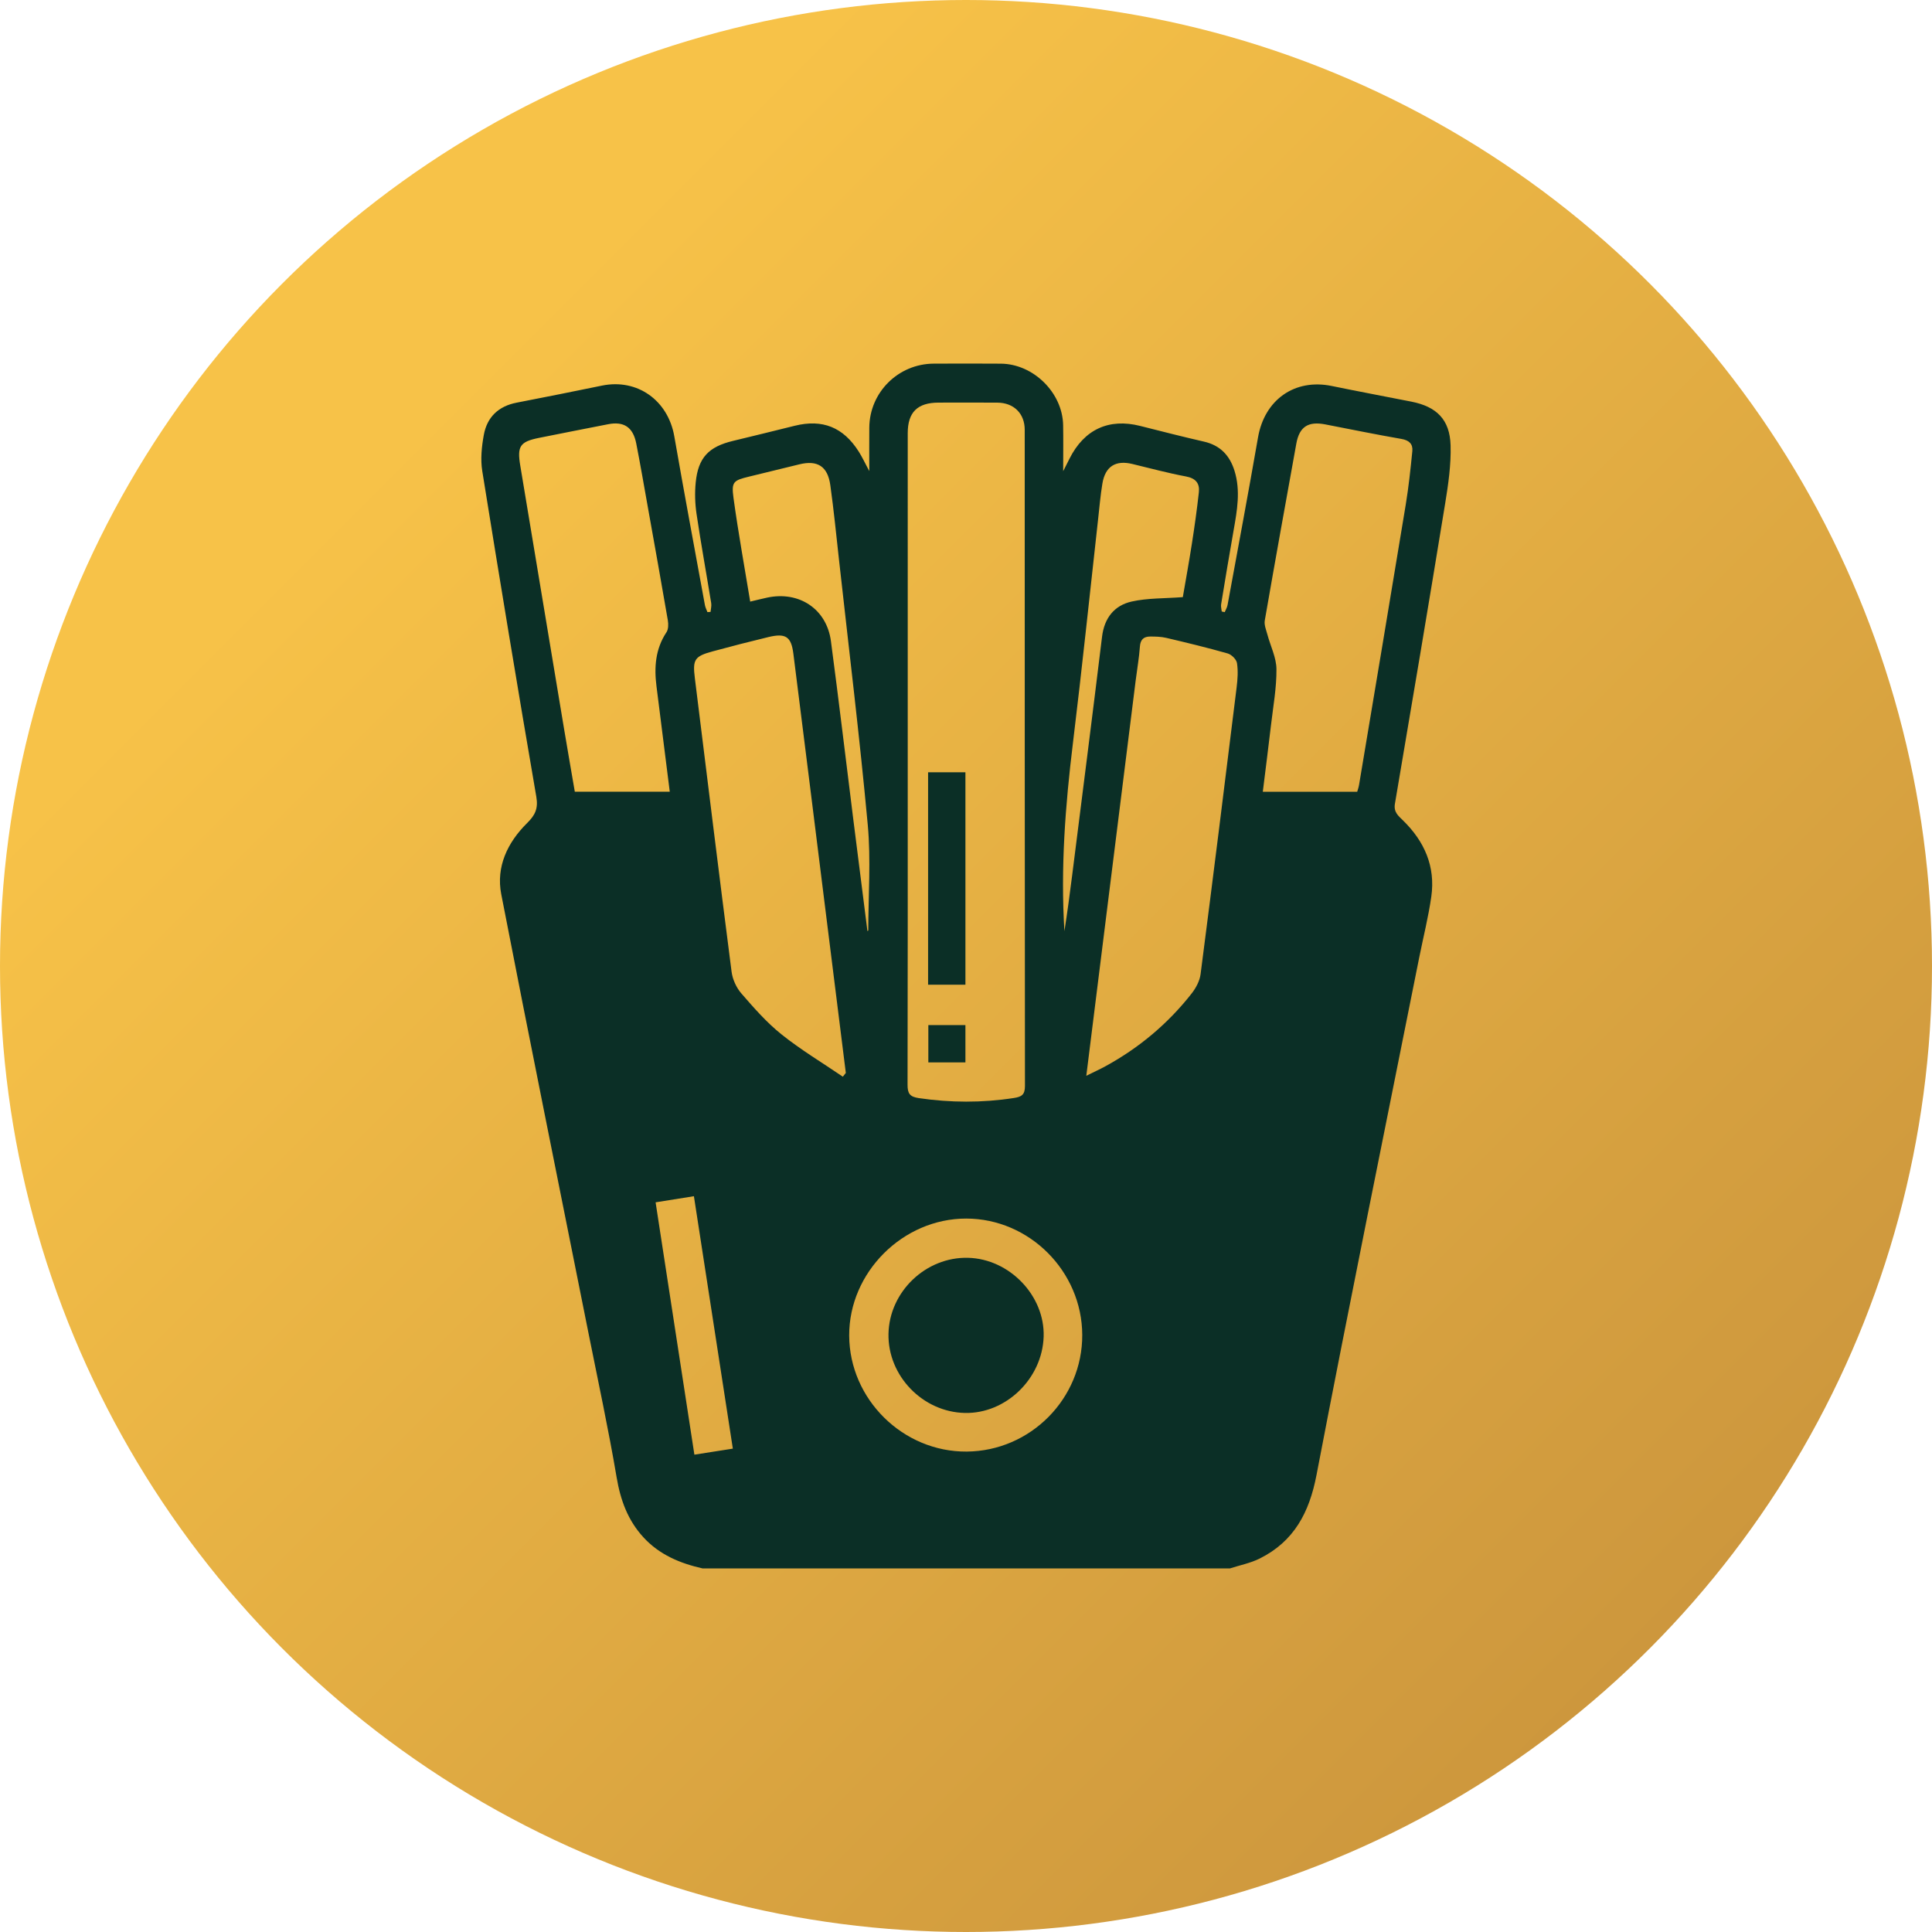 <?xml version="1.0" encoding="utf-8"?>
<!-- Generator: Adobe Illustrator 26.3.1, SVG Export Plug-In . SVG Version: 6.00 Build 0)  -->
<svg version="1.1" id="Layer_1" xmlns="http://www.w3.org/2000/svg" xmlns:xlink="http://www.w3.org/1999/xlink" x="0px" y="0px"
	 viewBox="0 0 500 500" style="enable-background:new 0 0 500 500;" xml:space="preserve">
<style type="text/css">
	.st0{fill:url(#SVGID_1_);}
	.st1{fill:#0b2f26;}
</style>
<linearGradient id="SVGID_1_" gradientUnits="userSpaceOnUse" x1="147.757" y1="-832.055" x2="647.758" y2="-832.051" gradientTransform="matrix(-0.707 -0.707 0.707 -0.707 1119.693 -57.103)">
	<stop  offset="0" style="stop-color:#cd973d"/>
	<stop  offset="0.9" style="stop-color:#F7C248"/>
</linearGradient>
<circle class="st0" cx="250" cy="250" r="250"/>
<g>
	<path class="st1" d="M374.004,130.326c0.813-4.973,1.551-10.057,1.407-15.064c-0.193-6.688-3.621-10.031-10.158-11.319
		c-6.862-1.352-13.737-2.64-20.587-4.05c-9.594-1.975-17.393,3.54-19.09,13.297c-2.518,14.479-5.23,28.925-7.884,43.38
		c-0.118,0.641-0.483,1.237-0.733,1.854c-0.257-0.055-0.515-0.11-0.772-0.164c-0.062-0.619-0.262-1.261-0.165-1.854
		c1.05-6.402,2.113-12.802,3.241-19.19c0.901-5.107,1.824-10.195,0.237-15.339c-1.233-3.998-3.689-6.619-7.896-7.583
		c-5.531-1.267-11.03-2.675-16.531-4.065c-8.097-2.046-14.487,0.901-18.289,8.48c-0.411,0.819-0.826,1.637-1.633,3.234
		c0-4.619,0.057-8.272-0.012-11.923c-0.158-8.388-7.691-15.829-16.105-15.904c-5.786-0.051-11.572-0.025-17.358-0.007
		c-9.185,0.029-16.626,7.399-16.703,16.543c-0.029,3.474-0.005,6.948-0.005,11.262c-1.183-2.207-1.854-3.669-2.707-5.016
		c-4.022-6.348-9.393-8.491-16.594-6.709c-5.312,1.314-10.623,2.634-15.945,3.908c-6.326,1.514-9.032,4.332-9.673,10.754
		c-0.268,2.686-0.183,5.475,0.214,8.147c1.145,7.719,2.544,15.401,3.795,23.105c0.118,0.725-0.107,1.506-0.173,2.262
		c-0.268,0.016-0.537,0.032-0.805,0.048c-0.221-0.603-0.536-1.189-0.65-1.812c-2.663-14.557-5.38-29.104-7.924-43.682
		c-1.628-9.328-9.58-14.994-18.722-13.123c-7.348,1.504-14.699,2.993-22.064,4.411c-4.737,0.912-7.678,3.755-8.516,8.367
		c-0.553,3.041-0.883,6.306-0.398,9.324c4.517,28.125,9.161,56.23,13.99,84.302c0.529,3.077-0.325,4.778-2.367,6.796
		c-5.086,5.026-8.091,11.309-6.711,18.421c7.356,37.905,15.031,75.749,22.584,113.616c2.478,12.425,5.164,24.815,7.277,37.302
		c1,5.908,2.889,11.11,6.938,15.523c4.152,4.525,9.496,6.737,15.323,8.053c45.48,0,90.96,0,136.44,0
		c2.586-0.837,5.327-1.366,7.731-2.567c8.875-4.433,12.832-11.892,14.693-21.596c8.571-44.69,17.666-89.279,26.577-133.904
		c1.052-5.267,2.381-10.493,3.136-15.802c1.108-7.793-1.778-14.302-7.326-19.721c-1.219-1.19-2.459-2.142-2.089-4.313
		C365.411,182.128,369.769,156.237,374.004,130.326z M277.684,192.217c2.349-19.213,4.339-38.47,6.49-57.707
		c0.349-3.122,0.609-6.26,1.122-9.356c0.736-4.448,3.415-6.12,7.735-5.081c4.627,1.113,9.231,2.36,13.904,3.235
		c2.525,0.473,3.583,1.777,3.33,4.089c-0.484,4.42-1.108,8.827-1.791,13.221c-0.761,4.895-1.652,9.769-2.362,13.918
		c-4.785,0.366-9.133,0.219-13.24,1.143c-4.493,1.011-7.075,4.255-7.664,9.104c-2.508,20.621-5.145,41.226-7.745,61.836
		c-0.605,4.798-1.25,9.592-1.992,14.368C274.453,224.633,275.703,208.421,277.684,192.217z M234.92,196.114
		c0-28.002-0.001-56.003,0.001-84.005c0-5.425,2.51-7.907,7.996-7.914c5.074-0.007,10.148-0.03,15.221,0.008
		c4.238,0.032,7.057,2.818,7.058,7.01c0.011,56.612-0.007,113.224,0.061,169.836c0.003,2.323-0.898,2.81-2.934,3.123
		c-8.194,1.26-16.34,1.217-24.541,0.017c-2.361-0.346-2.913-1.217-2.908-3.462C234.944,252.523,234.92,224.318,234.92,196.114z
		 M193.888,123.34c4.33-1.051,8.659-2.106,12.986-3.17c4.668-1.147,7.325,0.492,8.007,5.368c0.898,6.421,1.535,12.88,2.25,19.326
		c2.535,22.865,5.331,45.707,7.445,68.611c0.835,9.043,0.137,18.228,0.137,27.348c-0.074,0.046-0.148,0.092-0.223,0.138
		c-1.219-9.629-2.449-19.257-3.656-28.888c-1.927-15.384-3.752-30.781-5.791-46.149c-1.103-8.313-8.232-13.036-16.513-11.258
		c-1.369,0.294-2.726,0.639-4.378,1.029c-1.487-9.075-3.107-17.93-4.324-26.839C189.255,124.66,189.823,124.327,193.888,123.34z
		 M148.761,204.893c-0.892-5.207-1.866-10.76-2.792-16.32c-3.778-22.678-7.532-45.359-11.319-68.035
		c-0.84-5.031-0.124-6.208,4.817-7.211c5.955-1.209,11.923-2.35,17.884-3.531c4.086-0.81,6.481,0.74,7.31,4.979
		c1.088,5.565,2.047,11.155,3.045,16.738c1.729,9.67,3.47,19.338,5.128,29.02c0.171,0.999,0.16,2.318-0.357,3.098
		c-2.876,4.34-3.208,9.064-2.575,14.015c1.141,8.929,2.251,17.861,3.432,27.248C165.092,204.893,157.129,204.893,148.761,204.893z
		 M179.706,376.467c-3.372-21.942-6.688-43.517-10.037-65.307c3.316-0.53,6.383-1.019,9.913-1.583
		c3.352,21.732,6.677,43.29,10.076,65.327C186.362,375.422,183.153,375.926,179.706,376.467z M218.127,278.648
		c-5.315-3.617-10.862-6.943-15.869-10.945c-3.845-3.073-7.16-6.868-10.402-10.609c-1.293-1.492-2.268-3.635-2.521-5.594
		c-3.261-25.319-6.365-50.658-9.508-75.993c-0.599-4.825-0.091-5.659,4.612-6.934c4.788-1.298,9.592-2.538,14.415-3.698
		c4.457-1.072,5.907-0.141,6.466,4.267c2.762,21.809,5.466,43.625,8.192,65.438c1.795,14.365,3.591,28.73,5.387,43.095
		C218.641,278,218.384,278.324,218.127,278.648z M250.202,375.666c-16.501,0.14-30.372-13.548-30.432-30.03
		c-0.06-16.351,13.893-30.292,30.297-30.272c16.36,0.02,29.961,13.667,30.018,30.12
		C280.141,361.951,266.701,375.526,250.202,375.666z M320.034,177.928c-3.053,24.743-6.126,49.483-9.328,74.206
		c-0.228,1.76-1.23,3.606-2.352,5.034c-6.087,7.745-13.509,13.969-22.151,18.715c-1.489,0.818-3.04,1.521-5.069,2.529
		c1.781-14.27,3.473-27.836,5.167-41.401c2.537-20.313,5.074-40.627,7.616-60.939c0.365-2.916,0.882-5.82,1.09-8.747
		c0.13-1.825,1.002-2.584,2.636-2.59c1.402-0.005,2.845,0.028,4.2,0.347c5.321,1.253,10.639,2.534,15.893,4.035
		c0.992,0.284,2.248,1.535,2.396,2.492C320.449,173.664,320.292,175.839,320.034,177.928z M351.718,203.152
		c-0.114,0.681-0.361,1.34-0.475,1.755c-8.34,0-16.223,0-24.43,0c0.744-6.028,1.466-11.628,2.119-17.236
		c0.562-4.83,1.454-9.672,1.413-14.503c-0.025-2.99-1.548-5.96-2.346-8.953c-0.318-1.192-0.874-2.488-0.677-3.625
		c2.652-15.274,5.406-30.531,8.166-45.786c0.79-4.365,3.06-5.828,7.494-4.97c6.566,1.271,13.119,2.619,19.708,3.76
		c1.996,0.346,3.003,1.31,2.82,3.163c-0.457,4.618-0.947,9.244-1.7,13.821C359.829,154.779,355.765,178.964,351.718,203.152z"/>
	<path class="st1" d="M249.851,254.836c-3.283,0-6.391,0-9.662,0c0-18.356,0-36.565,0-54.97c3.27,0,6.36,0,9.662,0
		C249.851,218.129,249.851,236.329,249.851,254.836z"/>
	<path class="st1" d="M249.85,274.942c-3.182,0-6.266,0-9.597,0c0-3.206,0-6.356,0-9.651c3.196,0,6.29,0,9.597,0
		C249.85,268.478,249.85,271.631,249.85,274.942z"/>
	<path class="st1" d="M229.94,345.184c0.221-10.911,9.681-19.944,20.595-19.666c10.751,0.274,19.915,9.846,19.559,20.43
		c-0.364,10.839-9.741,19.93-20.343,19.724C238.808,365.459,229.72,356.061,229.94,345.184z"/>
</g>
</svg>
